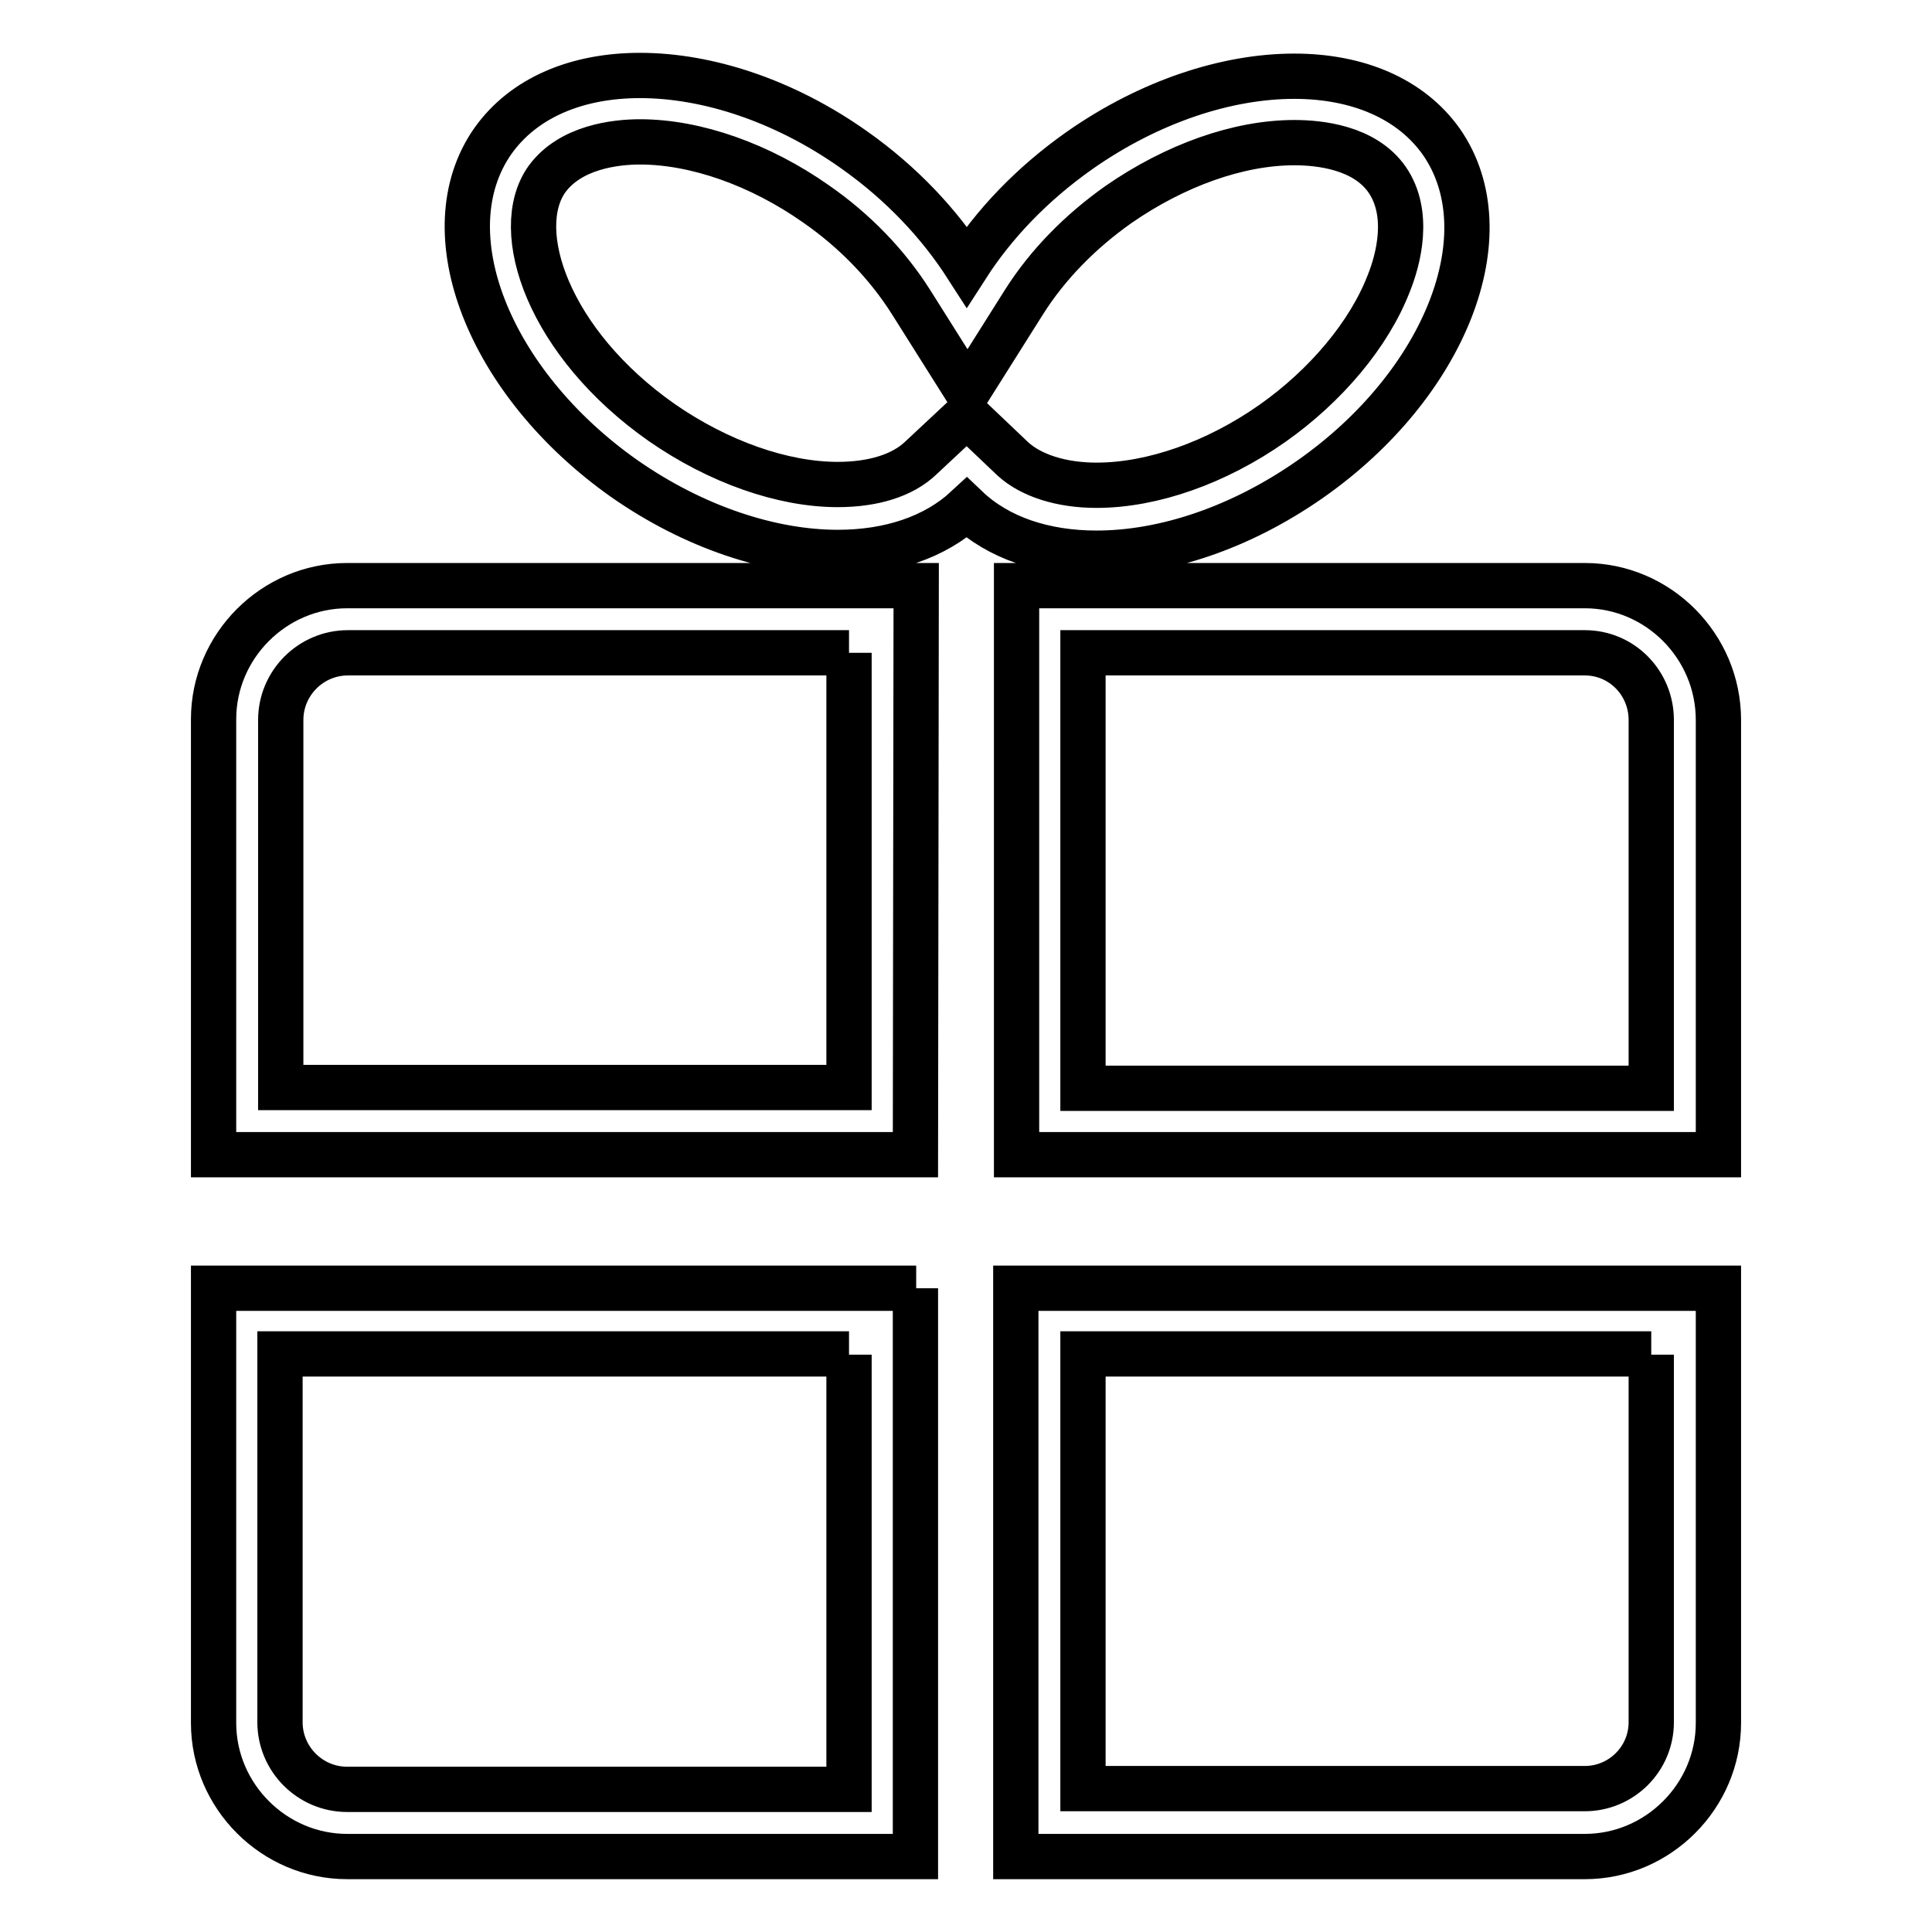 <?xml version="1.0" encoding="utf-8"?>
<!-- Svg Vector Icons : http://www.onlinewebfonts.com/icon -->
<!DOCTYPE svg PUBLIC "-//W3C//DTD SVG 1.1//EN" "http://www.w3.org/Graphics/SVG/1.1/DTD/svg11.dtd">
<svg version="1.1" xmlns="http://www.w3.org/2000/svg" xmlns:xlink="http://www.w3.org/1999/xlink" x="0px" y="0px" viewBox="0 0 256 256" enable-background="new 0 0 256 256" xml:space="preserve">
<g> <path stroke-width="6" fill-opacity="0" stroke="#000000"  d="M112.5,86.5v57.6H37.2V95.4c0-4.9,4-8.9,8.9-8.9L112.5,86.5 M121.4,77.6H46c-9.7,0-17.7,8-17.7,17.7V153h93 L121.4,77.6L121.4,77.6z M210,86.5c4.9,0,8.8,4,8.8,8.9v48.8h-75.3V86.5H210 M210,77.6h-75.3V153h93V95.4 C227.7,85.6,219.7,77.6,210,77.6L210,77.6z M112.5,179.5v57.6H46c-4.9,0-8.9-4-8.9-8.9v-48.8H112.5 M121.4,170.7H28.3v57.6 c0,9.7,8,17.7,17.7,17.7h75.3V170.7L121.4,170.7z M218.8,179.5v48.7c0,4.9-4,8.8-8.8,8.8h-66.5v-57.6H218.8 M227.7,170.7h-93.1V246 H210c9.7,0,17.7-8,17.7-17.7V170.7L227.7,170.7z M84.8,18.8L84.8,18.8c7.4,0,15.9,3,23.3,8.2c5.2,3.6,9.5,8.1,12.6,13l7.5,11.9 l7.5-11.9c3.1-4.9,7.4-9.3,12.5-12.9c7.5-5.2,15.9-8.2,23.3-8.2c3.3,0,9.3,0.6,12.3,4.9c3.1,4.5,1.5,10.6,0.2,13.8 c-2.6,6.7-8.3,13.5-15.4,18.5c-7.4,5.2-15.9,8.2-23.3,8.2c-4.7,0-8.7-1.3-11.1-3.5l-6.1-5.8l-6.1,5.7c-2.4,2.3-6.3,3.5-11,3.5 c-7.3,0-15.8-3-23.3-8.2c-15-10.5-20.1-25.5-15.2-32.3C75.6,19.5,81.5,18.8,84.8,18.8 M84.8,10c-8.3,0-15.4,2.9-19.5,8.7 c-8.4,12-0.6,32,17.4,44.7c9.3,6.5,19.5,9.8,28.3,9.8c6.9,0,12.9-2,17.1-5.9c4.2,4,10.3,6,17.2,6c8.9,0,19-3.3,28.3-9.8 c18-12.6,25.8-32.6,17.4-44.7c-4.1-5.8-11.2-8.7-19.5-8.7c-8.9,0-19.1,3.3-28.4,9.8c-6.4,4.5-11.4,9.8-15,15.4 c-3.6-5.6-8.6-11-15-15.5C103.9,13.3,93.7,10,84.8,10L84.8,10z"/></g>
</svg>